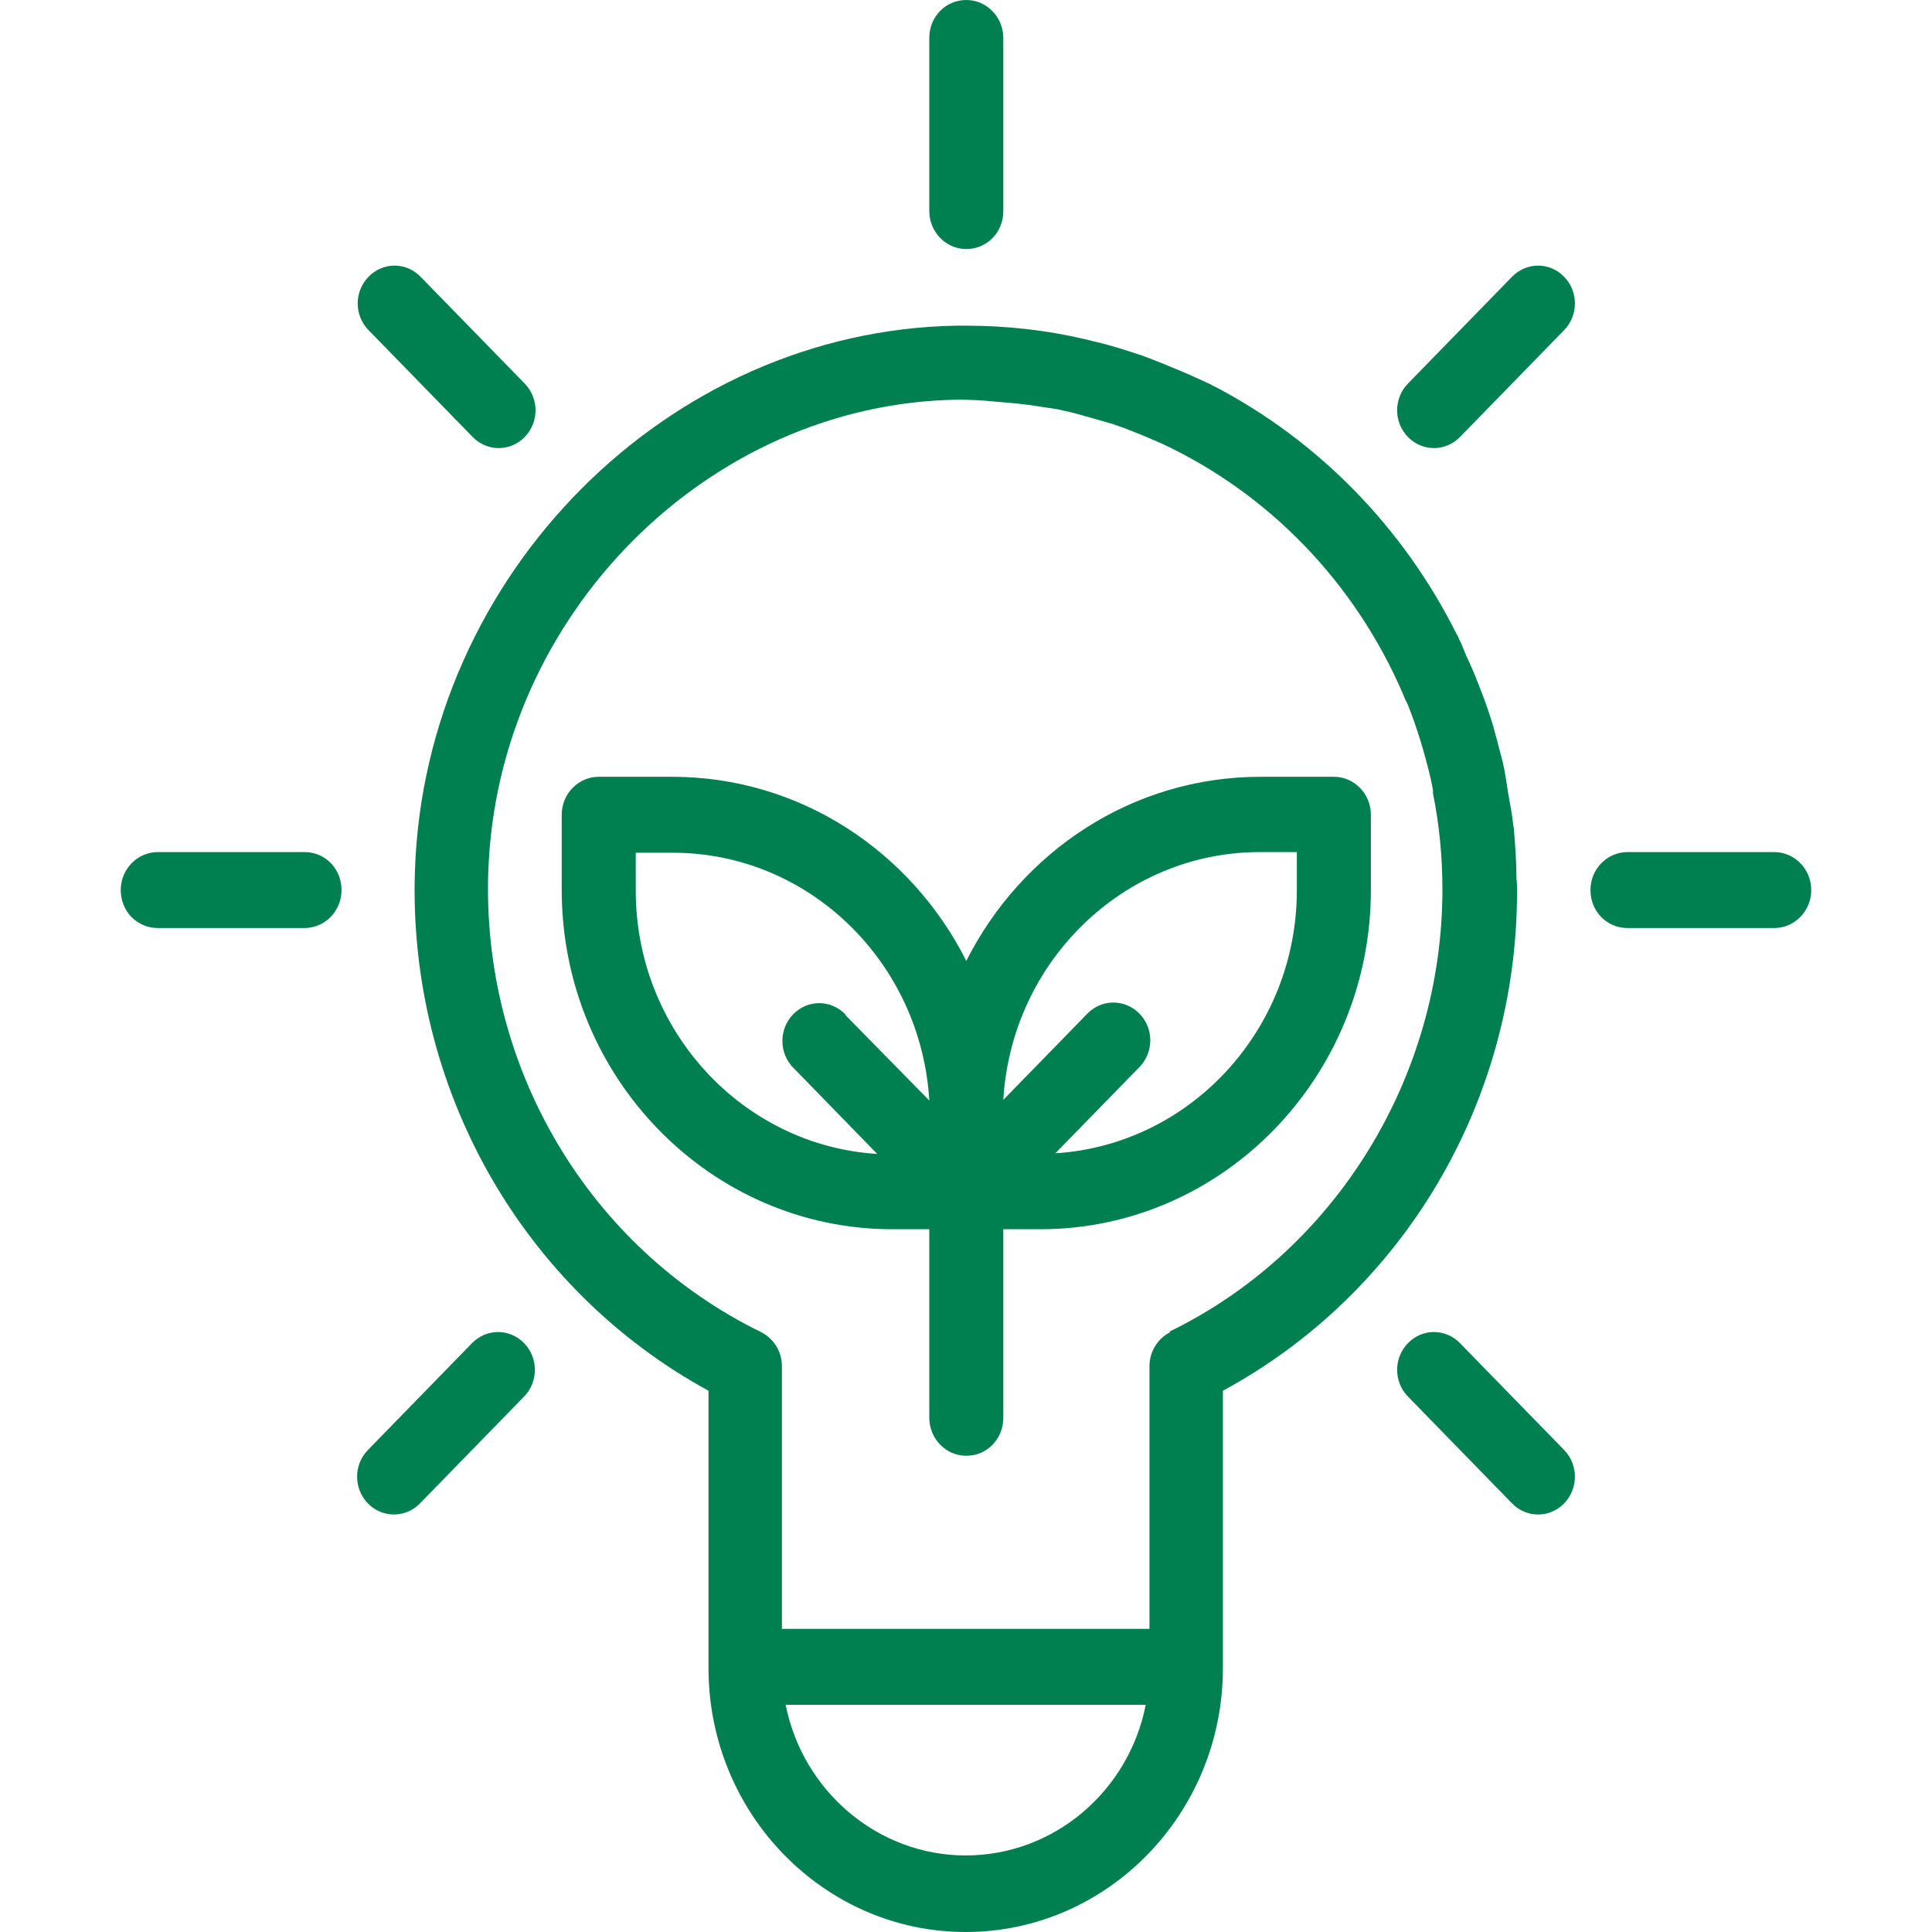 <svg width="32" height="32" viewBox="0 0 32 32" fill="none" xmlns="http://www.w3.org/2000/svg">
<path fill-rule="evenodd" clip-rule="evenodd" d="M25.117 14.529C25.117 14.262 25.096 13.996 25.075 13.74C25.055 13.58 25.034 13.42 25.003 13.271C24.971 13.101 24.951 12.93 24.919 12.759C24.888 12.589 24.836 12.429 24.795 12.258C24.753 12.099 24.712 11.949 24.66 11.8C24.608 11.64 24.546 11.48 24.483 11.32C24.421 11.161 24.358 11.011 24.286 10.862C24.244 10.766 24.213 10.67 24.161 10.574C24.161 10.553 24.14 10.532 24.13 10.51C23.247 8.741 21.844 7.302 20.109 6.396C20.099 6.396 20.078 6.385 20.067 6.374C19.995 6.342 19.933 6.31 19.86 6.278C19.652 6.183 19.444 6.097 19.236 6.012C19.133 5.969 19.039 5.937 18.935 5.895C18.675 5.809 18.416 5.724 18.145 5.66C18.083 5.65 18.031 5.628 17.969 5.618C17.335 5.468 16.67 5.394 15.995 5.394C15.995 5.394 15.891 5.394 15.839 5.394C11.06 5.479 7.039 9.519 6.873 14.412C6.748 18.015 8.649 21.351 11.735 23.035V27.63C11.735 30.039 13.647 32 15.995 32C18.343 32 20.255 30.039 20.255 27.63V23.035C23.226 21.426 25.127 18.27 25.127 14.764C25.127 14.689 25.127 14.625 25.117 14.55V14.529ZM15.995 30.732C14.53 30.732 13.293 29.655 13.013 28.237H18.977C18.696 29.666 17.46 30.732 15.995 30.732ZM19.382 22.065C19.174 22.172 19.039 22.385 19.039 22.63V26.979H12.951V22.63C12.951 22.385 12.816 22.172 12.608 22.065C9.751 20.669 7.974 17.674 8.088 14.433C8.234 10.191 11.725 6.684 15.86 6.62C16.067 6.62 16.275 6.63 16.483 6.652C16.743 6.673 16.992 6.694 17.242 6.737C17.366 6.758 17.491 6.769 17.616 6.801C17.782 6.833 17.938 6.886 18.104 6.929C18.218 6.961 18.322 6.993 18.436 7.025C18.592 7.078 18.758 7.142 18.914 7.206C19.018 7.248 19.133 7.302 19.236 7.344C21.023 8.176 22.447 9.658 23.236 11.491C23.257 11.544 23.278 11.598 23.309 11.651C23.392 11.853 23.465 12.067 23.527 12.269C23.538 12.312 23.558 12.365 23.569 12.408C23.631 12.632 23.694 12.855 23.735 13.09C23.735 13.111 23.735 13.122 23.735 13.143C23.839 13.655 23.891 14.188 23.891 14.732C23.891 17.844 22.114 20.722 19.371 22.055L19.382 22.065Z" fill="#008051"/>
<path fill-rule="evenodd" clip-rule="evenodd" d="M23.32 22.247C23.558 22.001 23.943 22.001 24.182 22.247L25.907 24.016C26.145 24.261 26.145 24.656 25.907 24.901C25.668 25.146 25.283 25.146 25.044 24.901L23.32 23.131C23.081 22.886 23.081 22.492 23.32 22.247Z" fill="#008051"/>
<path fill-rule="evenodd" clip-rule="evenodd" d="M7.818 22.247C8.057 22.001 8.442 22.001 8.681 22.247C8.919 22.492 8.919 22.886 8.681 23.131L6.956 24.901C6.717 25.146 6.332 25.146 6.094 24.901C5.855 24.656 5.855 24.261 6.094 24.016L7.818 22.247Z" fill="#008051"/>
<path fill-rule="evenodd" clip-rule="evenodd" d="M22.093 12.866H20.878C18.758 12.866 16.919 14.103 16.005 15.915C15.091 14.103 13.252 12.866 11.133 12.866H9.917C9.584 12.866 9.304 13.143 9.304 13.495V14.742C9.304 17.844 11.766 20.36 14.779 20.36H15.392V23.483C15.392 23.824 15.662 24.112 16.005 24.112C16.348 24.112 16.618 23.835 16.618 23.483V20.36H17.231C20.255 20.36 22.706 17.833 22.706 14.742V13.495C22.706 13.154 22.436 12.866 22.093 12.866ZM14 16.799C13.761 16.554 13.377 16.554 13.138 16.799C12.899 17.045 12.899 17.439 13.138 17.684L14.53 19.113C12.296 18.974 10.53 17.066 10.53 14.753V14.124H11.143C13.408 14.124 15.257 15.947 15.392 18.228L14 16.81V16.799ZM21.48 14.742C21.48 17.066 19.704 18.963 17.48 19.102L18.873 17.674C19.112 17.428 19.112 17.034 18.873 16.789C18.634 16.544 18.249 16.544 18.01 16.789L16.618 18.217C16.753 15.925 18.613 14.113 20.867 14.113H21.48V14.742Z" fill="#008051"/>
<path fill-rule="evenodd" clip-rule="evenodd" d="M6.104 4.584C6.343 4.338 6.727 4.338 6.966 4.584L8.691 6.353C8.93 6.598 8.93 6.993 8.691 7.238C8.452 7.483 8.068 7.483 7.829 7.238L6.104 5.468C5.865 5.223 5.865 4.829 6.104 4.584Z" fill="#008051"/>
<path fill-rule="evenodd" clip-rule="evenodd" d="M25.044 4.584C25.283 4.338 25.668 4.338 25.907 4.584C26.145 4.829 26.145 5.223 25.907 5.468L24.182 7.238C23.943 7.483 23.558 7.483 23.32 7.238C23.081 6.993 23.081 6.598 23.32 6.353L25.044 4.584Z" fill="#008051"/>
<path fill-rule="evenodd" clip-rule="evenodd" d="M2.613 14.113C2.281 14.113 2 14.39 2 14.742C2 15.094 2.27 15.371 2.613 15.371H5.044C5.377 15.371 5.657 15.094 5.657 14.742C5.657 14.39 5.387 14.113 5.044 14.113H2.613Z" fill="#008051"/>
<path fill-rule="evenodd" clip-rule="evenodd" d="M30 14.742C30 14.401 29.73 14.113 29.387 14.113H26.956C26.623 14.113 26.343 14.39 26.343 14.742C26.343 15.094 26.613 15.371 26.956 15.371H29.387C29.72 15.371 30 15.094 30 14.742Z" fill="#008051"/>
<path fill-rule="evenodd" clip-rule="evenodd" d="M15.392 3.496C15.392 3.837 15.662 4.125 16.005 4.125C16.348 4.125 16.618 3.848 16.618 3.496V0.629C16.618 0.288 16.348 0 16.005 0C15.662 0 15.392 0.277 15.392 0.629V3.507V3.496Z" fill="#008051"/>
</svg>
